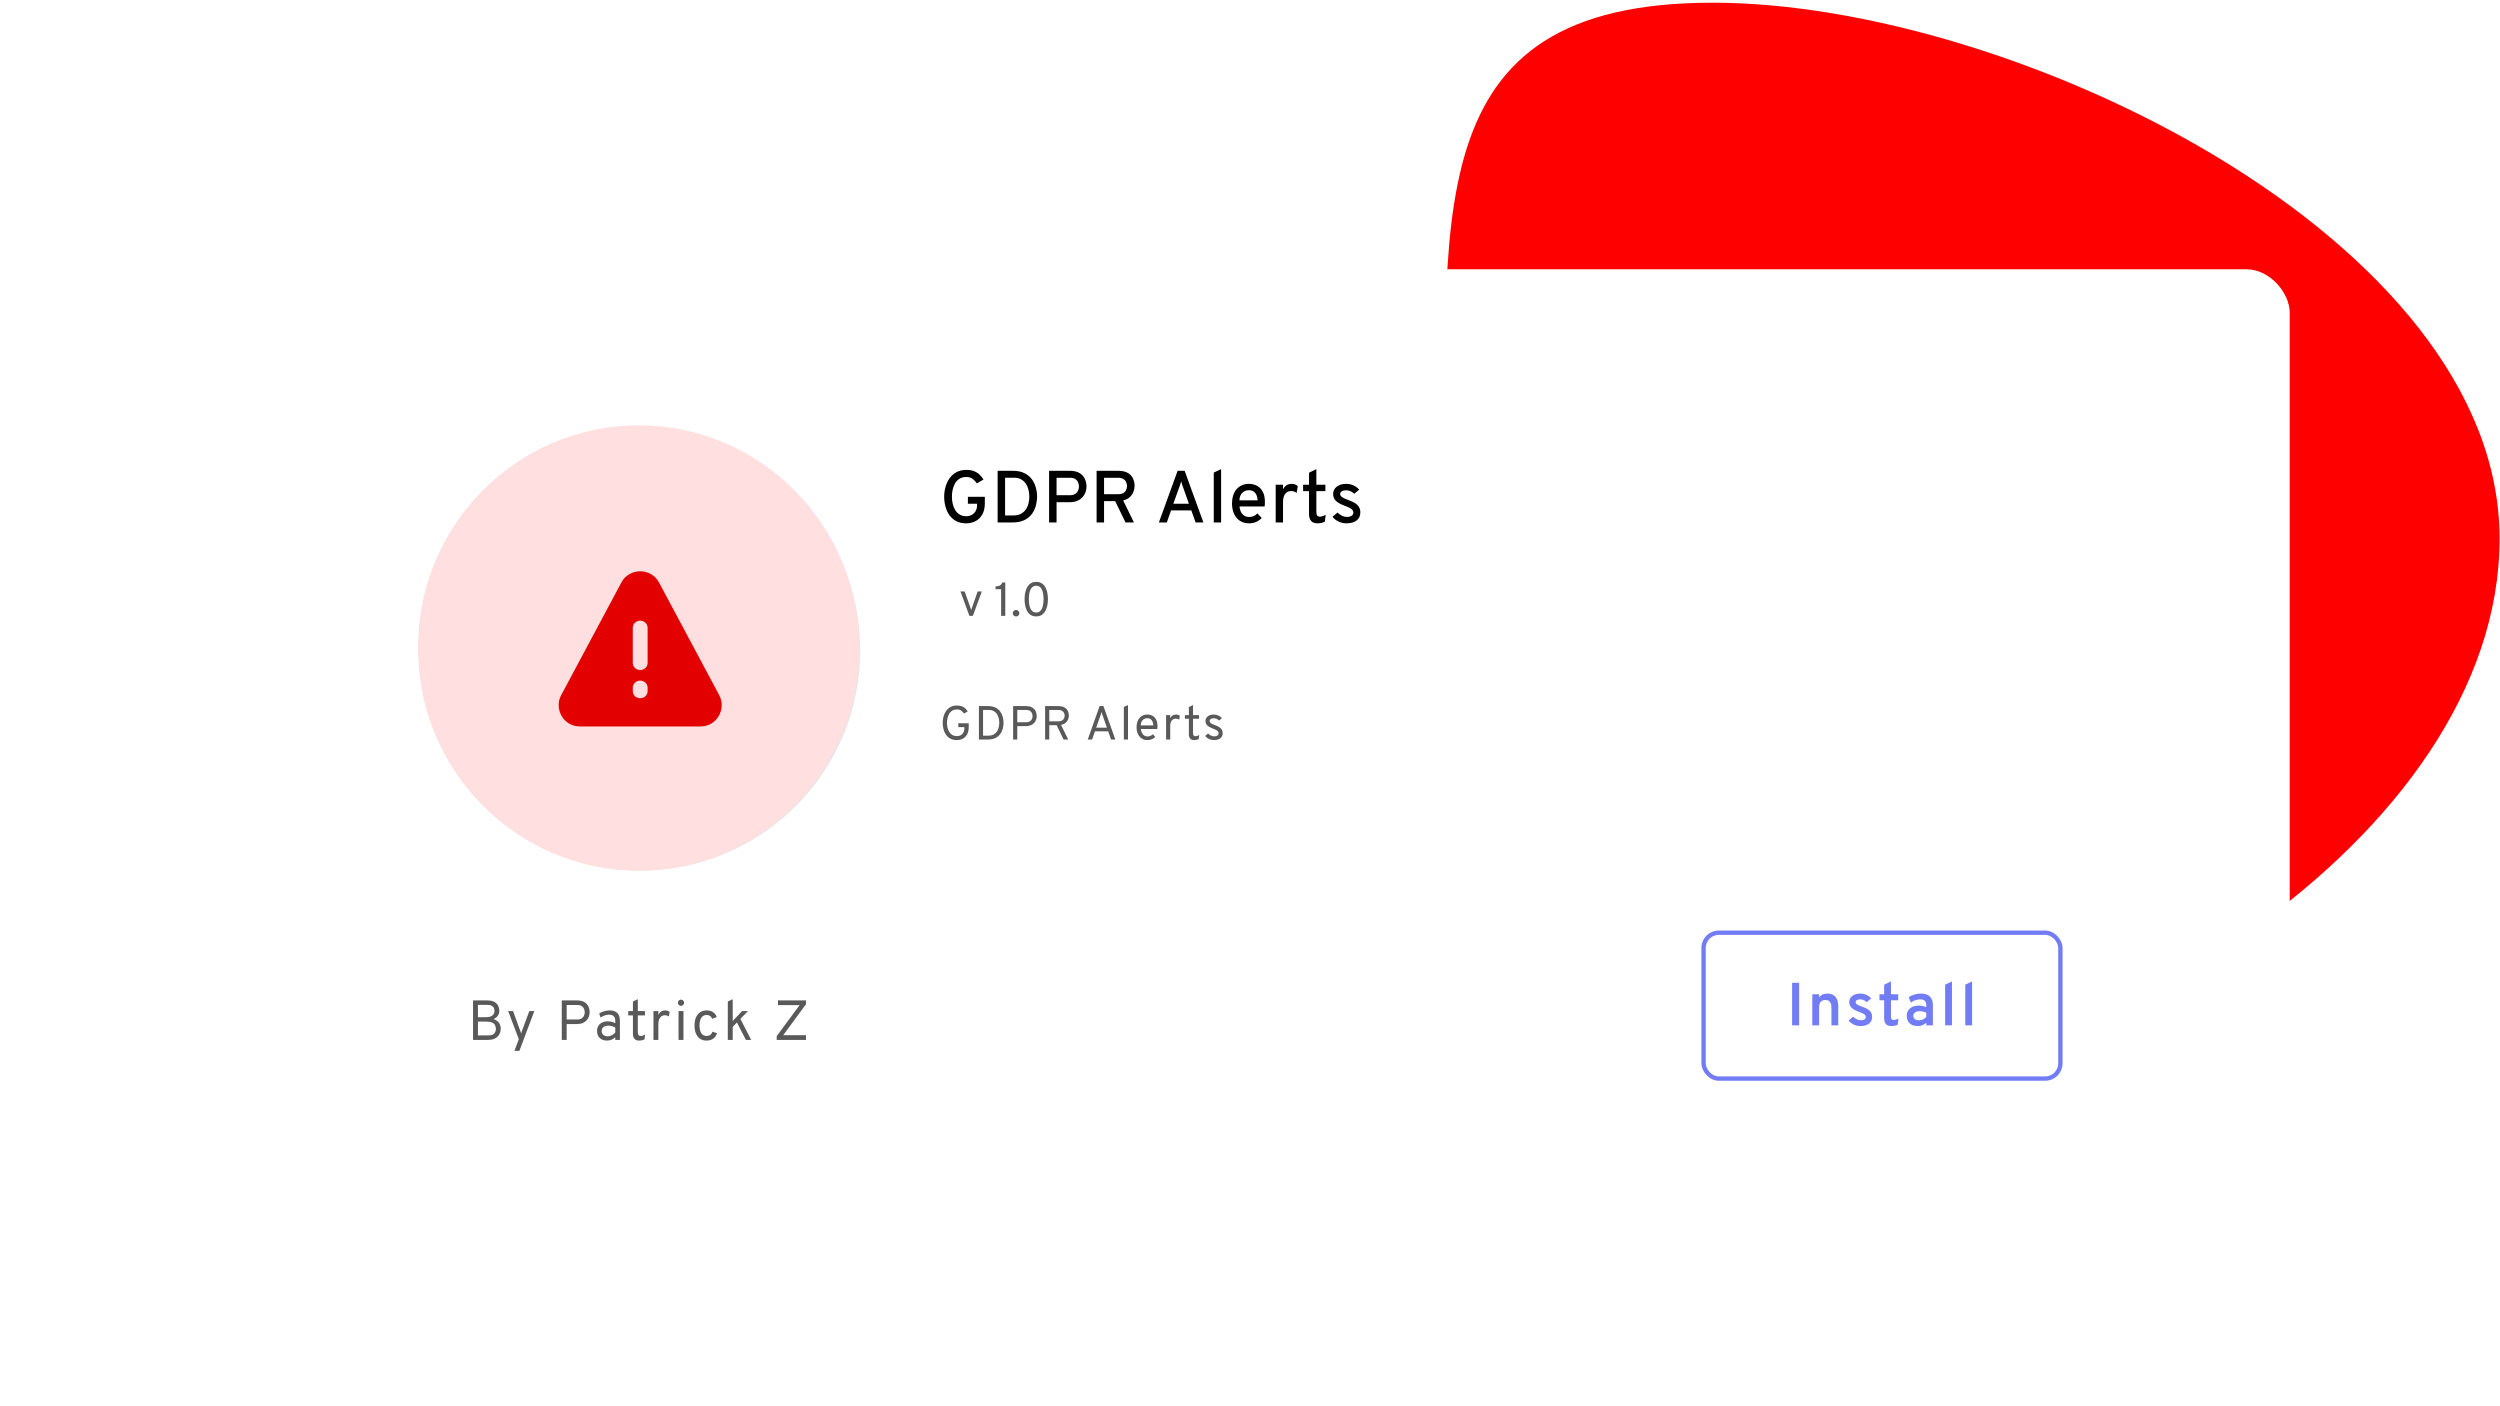 <svg xmlns="http://www.w3.org/2000/svg" width="576" height="324" viewBox="0 0 576 324" fill="none"><g filter="url(#filter0_f_38_73)"><rect x="54.593" y="70.398" width="464.752" height="199.294" fill="#F1F1F1"></rect></g><path d="M575.903 124.093C575.903 193.263 479.274 252.178 410.104 252.178C340.933 252.178 333.219 188.495 333.219 119.325C333.219 50.154 325.463 0.623 394.633 0.623C463.804 0.623 575.903 54.922 575.903 124.093Z" fill="url(#paint0_radial_38_73)"></path><rect x="44.402" y="62.039" width="483.147" height="217.298" rx="10" fill="white"></rect><circle cx="147.463" cy="149.872" r="50.728" fill="#E6E6E6"></circle><path d="M222.629 120.576C221.728 120.576 220.955 120.406 220.309 120.066C219.663 119.72 219.136 119.256 218.728 118.672C218.32 118.083 218.019 117.423 217.827 116.692C217.634 115.955 217.538 115.198 217.538 114.422C217.538 113.663 217.64 112.918 217.844 112.187C218.048 111.456 218.357 110.795 218.77 110.206C219.184 109.617 219.711 109.146 220.351 108.795C220.992 108.444 221.751 108.268 222.629 108.268C223.377 108.268 224.001 108.376 224.499 108.591C225.004 108.801 225.42 109.076 225.749 109.416C226.083 109.756 226.366 110.115 226.599 110.495L225.069 111.371C224.802 110.98 224.482 110.637 224.108 110.342C223.74 110.047 223.247 109.9 222.629 109.9C222.006 109.9 221.482 110.036 221.057 110.308C220.632 110.58 220.292 110.94 220.037 111.388C219.782 111.835 219.598 112.325 219.484 112.858C219.377 113.385 219.323 113.906 219.323 114.422C219.323 115 219.385 115.558 219.51 116.097C219.634 116.635 219.83 117.119 220.096 117.55C220.363 117.975 220.705 118.312 221.125 118.562C221.544 118.811 222.046 118.936 222.629 118.936C223.122 118.936 223.553 118.828 223.921 118.613C224.295 118.397 224.587 118.105 224.797 117.737C225.006 117.363 225.111 116.932 225.111 116.445V116.054H223.003V114.456H226.905V115.978C226.905 116.975 226.715 117.816 226.335 118.502C225.961 119.182 225.451 119.698 224.805 120.049C224.159 120.4 223.434 120.576 222.629 120.576ZM229.855 120.372V108.472H233.357C234.383 108.472 235.25 108.642 235.958 108.982C236.672 109.322 237.247 109.778 237.684 110.351C238.12 110.917 238.437 111.555 238.636 112.263C238.84 112.966 238.942 113.685 238.942 114.422C238.942 115.108 238.848 115.799 238.661 116.496C238.474 117.193 238.165 117.836 237.735 118.426C237.31 119.009 236.732 119.48 236.001 119.837C235.275 120.194 234.371 120.372 233.289 120.372H229.855ZM231.572 118.757H233.493C234.19 118.757 234.771 118.63 235.236 118.375C235.706 118.12 236.083 117.782 236.366 117.363C236.649 116.938 236.851 116.471 236.97 115.961C237.094 115.445 237.157 114.932 237.157 114.422C237.157 113.878 237.091 113.348 236.961 112.833C236.831 112.311 236.624 111.844 236.341 111.43C236.057 111.016 235.697 110.688 235.261 110.444C234.825 110.195 234.298 110.07 233.68 110.07H231.572V118.757ZM241.713 120.372V108.472H246.422C247.402 108.472 248.175 108.651 248.742 109.008C249.314 109.359 249.722 109.812 249.966 110.368C250.21 110.923 250.332 111.498 250.332 112.093C250.332 112.512 250.261 112.935 250.119 113.36C249.977 113.779 249.751 114.167 249.439 114.524C249.127 114.881 248.722 115.167 248.224 115.383C247.731 115.598 247.13 115.706 246.422 115.706H243.43V120.372H241.713ZM243.43 114.099H246.524C247.034 114.099 247.439 113.997 247.739 113.793C248.045 113.589 248.263 113.334 248.394 113.028C248.524 112.722 248.589 112.41 248.589 112.093C248.589 111.81 248.53 111.512 248.411 111.201C248.297 110.883 248.09 110.617 247.79 110.402C247.49 110.186 247.068 110.079 246.524 110.079H243.43V114.099ZM252.657 120.372V108.472H257.587C258.556 108.472 259.318 108.639 259.874 108.974C260.429 109.308 260.823 109.741 261.055 110.274C261.293 110.807 261.412 111.368 261.412 111.957C261.412 112.416 261.321 112.875 261.14 113.334C260.959 113.793 260.673 114.198 260.282 114.55C259.896 114.901 259.395 115.153 258.777 115.306L261.259 120.372H259.321L256.941 115.468H254.374V120.372H252.657ZM254.374 113.861H257.621C258.131 113.861 258.533 113.77 258.828 113.589C259.128 113.402 259.341 113.167 259.466 112.884C259.596 112.595 259.661 112.294 259.661 111.983C259.661 111.699 259.602 111.413 259.483 111.124C259.364 110.829 259.157 110.583 258.862 110.385C258.567 110.181 258.154 110.079 257.621 110.079H254.374V113.861ZM267.006 120.372L271.324 108.472H272.939L277.265 120.372H275.472L274.477 117.593H269.811L268.833 120.372H267.006ZM270.338 116.054H273.925L272.505 112.051C272.466 111.943 272.423 111.821 272.378 111.685C272.333 111.543 272.287 111.405 272.242 111.269C272.197 111.133 272.163 111.014 272.14 110.912C272.112 111.014 272.075 111.133 272.029 111.269C271.99 111.405 271.947 111.543 271.902 111.685C271.857 111.821 271.814 111.943 271.774 112.051L270.338 116.054ZM279.652 120.372V108.88L281.344 108.098V120.372H279.652ZM287.778 120.576C286.968 120.576 286.268 120.383 285.678 119.998C285.095 119.613 284.644 119.077 284.327 118.392C284.015 117.706 283.859 116.915 283.859 116.02C283.859 115.068 284.021 114.255 284.344 113.581C284.673 112.901 285.129 112.382 285.712 112.025C286.302 111.662 286.99 111.481 287.778 111.481C288.447 111.481 289.056 111.628 289.605 111.923C290.161 112.212 290.603 112.663 290.931 113.275C291.266 113.881 291.433 114.66 291.433 115.612C291.433 115.748 291.427 115.912 291.416 116.105C291.41 116.292 291.396 116.485 291.373 116.683H285.568C285.613 117.165 285.729 117.59 285.916 117.958C286.109 118.321 286.364 118.604 286.681 118.808C286.999 119.012 287.373 119.114 287.803 119.114C288.183 119.114 288.529 119.049 288.84 118.919C289.152 118.783 289.444 118.573 289.716 118.29L290.702 119.352C290.362 119.709 289.945 120.004 289.452 120.236C288.959 120.463 288.401 120.576 287.778 120.576ZM285.559 115.272H289.75C289.739 114.813 289.654 114.411 289.495 114.065C289.342 113.714 289.118 113.439 288.823 113.241C288.534 113.042 288.18 112.943 287.761 112.943C287.177 112.943 286.676 113.13 286.256 113.504C285.837 113.878 285.605 114.467 285.559 115.272ZM293.919 120.372V111.685H295.61V112.756C295.797 112.348 296.064 112.034 296.409 111.813C296.755 111.592 297.149 111.481 297.591 111.481C298.146 111.481 298.617 111.651 299.002 111.991L298.755 113.564C298.557 113.416 298.353 113.309 298.143 113.241C297.934 113.173 297.707 113.139 297.463 113.139C297.084 113.139 296.755 113.238 296.477 113.436C296.205 113.629 295.993 113.904 295.84 114.261C295.687 114.618 295.61 115.04 295.61 115.527V120.372H293.919ZM303.51 120.576C302.886 120.576 302.41 120.395 302.082 120.032C301.759 119.664 301.597 119.131 301.597 118.434V113.164H300.237V111.685H301.597V108.914L303.289 108.098V111.685H305.371V113.164H303.289V117.984C303.289 118.346 303.354 118.613 303.484 118.783C303.62 118.953 303.83 119.038 304.113 119.038C304.521 119.038 304.963 118.893 305.439 118.604L305.244 120.185C304.983 120.321 304.711 120.42 304.428 120.483C304.144 120.545 303.838 120.576 303.51 120.576ZM310.242 120.576C309.607 120.576 308.998 120.44 308.415 120.168C307.837 119.896 307.366 119.531 307.004 119.072L308.177 118.077C308.477 118.4 308.814 118.652 309.188 118.834C309.562 119.009 309.928 119.097 310.285 119.097C310.772 119.097 311.149 119.009 311.415 118.834C311.681 118.652 311.815 118.403 311.815 118.086C311.815 117.882 311.752 117.697 311.628 117.533C311.509 117.363 311.305 117.202 311.016 117.049C310.727 116.89 310.336 116.72 309.843 116.539C308.879 116.182 308.191 115.796 307.777 115.383C307.363 114.963 307.157 114.439 307.157 113.81C307.157 113.119 307.434 112.558 307.99 112.127C308.545 111.696 309.265 111.481 310.149 111.481C310.761 111.481 311.322 111.597 311.832 111.83C312.342 112.056 312.781 112.388 313.149 112.824L312.002 113.768C311.486 113.229 310.863 112.96 310.132 112.96C309.718 112.96 309.389 113.039 309.146 113.198C308.902 113.351 308.78 113.564 308.78 113.836C308.78 114.102 308.919 114.334 309.197 114.533C309.474 114.731 309.981 114.963 310.718 115.23C311.353 115.451 311.868 115.694 312.265 115.961C312.667 116.227 312.959 116.533 313.141 116.879C313.328 117.219 313.421 117.612 313.421 118.06C313.421 118.842 313.138 119.457 312.571 119.905C312.01 120.352 311.234 120.576 310.242 120.576Z" fill="black"></path><path d="M220.465 170.517C219.882 170.517 219.383 170.407 218.969 170.187C218.554 169.963 218.217 169.662 217.957 169.285C217.696 168.903 217.504 168.476 217.379 168.003C217.258 167.527 217.198 167.037 217.198 166.535C217.198 166.036 217.262 165.55 217.39 165.077C217.522 164.604 217.72 164.179 217.984 163.801C218.252 163.42 218.591 163.117 219.002 162.894C219.412 162.666 219.9 162.553 220.465 162.553C220.941 162.553 221.337 162.617 221.653 162.745C221.972 162.874 222.234 163.042 222.439 163.251C222.645 163.457 222.819 163.675 222.962 163.906L222.104 164.401C221.928 164.148 221.717 163.928 221.471 163.741C221.226 163.55 220.89 163.455 220.465 163.455C220.036 163.455 219.675 163.548 219.381 163.735C219.092 163.919 218.859 164.162 218.683 164.467C218.507 164.771 218.38 165.105 218.303 165.468C218.226 165.827 218.188 166.183 218.188 166.535C218.188 166.931 218.232 167.312 218.32 167.679C218.408 168.045 218.543 168.374 218.727 168.663C218.91 168.953 219.145 169.182 219.431 169.351C219.72 169.519 220.065 169.604 220.465 169.604C220.813 169.604 221.116 169.529 221.372 169.378C221.633 169.228 221.834 169.021 221.977 168.757C222.12 168.489 222.192 168.181 222.192 167.833V167.525H220.795V166.645H223.193V167.569C223.193 168.207 223.072 168.746 222.83 169.186C222.591 169.622 222.265 169.954 221.851 170.181C221.44 170.405 220.978 170.517 220.465 170.517ZM225.541 170.385V162.685H227.642C228.302 162.685 228.859 162.795 229.314 163.015C229.772 163.235 230.141 163.53 230.42 163.9C230.698 164.267 230.9 164.679 231.025 165.138C231.153 165.592 231.217 166.058 231.217 166.535C231.217 166.978 231.158 167.426 231.041 167.877C230.924 168.328 230.728 168.744 230.453 169.125C230.181 169.503 229.813 169.807 229.347 170.038C228.881 170.269 228.298 170.385 227.598 170.385H225.541ZM226.498 169.494H227.719C228.199 169.494 228.599 169.408 228.918 169.235C229.241 169.059 229.497 168.828 229.688 168.542C229.882 168.253 230.02 167.934 230.101 167.585C230.185 167.233 230.227 166.883 230.227 166.535C230.227 166.161 230.181 165.798 230.09 165.446C230.002 165.09 229.86 164.771 229.666 164.489C229.475 164.206 229.23 163.983 228.929 163.818C228.628 163.649 228.265 163.565 227.84 163.565H226.498V169.494ZM233.425 170.385V162.685H236.373C236.997 162.685 237.49 162.798 237.853 163.026C238.216 163.249 238.474 163.539 238.628 163.895C238.782 164.247 238.859 164.613 238.859 164.995C238.859 165.259 238.814 165.526 238.722 165.798C238.634 166.065 238.491 166.313 238.293 166.54C238.095 166.768 237.838 166.951 237.523 167.09C237.208 167.226 236.824 167.294 236.373 167.294H234.382V170.385H233.425ZM234.382 166.403H236.439C236.802 166.403 237.09 166.331 237.303 166.188C237.519 166.045 237.673 165.866 237.765 165.649C237.857 165.433 237.902 165.215 237.902 164.995C237.902 164.793 237.86 164.582 237.776 164.362C237.695 164.142 237.549 163.957 237.336 163.807C237.123 163.653 236.824 163.576 236.439 163.576H234.382V166.403ZM240.794 170.385V162.685H243.83C244.446 162.685 244.93 162.791 245.282 163.004C245.638 163.216 245.889 163.491 246.036 163.829C246.186 164.162 246.261 164.511 246.261 164.874C246.261 165.178 246.201 165.479 246.08 165.776C245.962 166.069 245.772 166.328 245.508 166.551C245.244 166.775 244.897 166.931 244.468 167.019L246.118 170.385H245.04L243.456 167.085H241.751V170.385H240.794ZM241.751 166.194H243.852C244.211 166.194 244.496 166.13 244.705 166.001C244.917 165.873 245.068 165.71 245.156 165.512C245.247 165.314 245.293 165.108 245.293 164.896C245.293 164.705 245.251 164.509 245.167 164.307C245.086 164.102 244.941 163.93 244.732 163.79C244.523 163.647 244.23 163.576 243.852 163.576H241.751V166.194ZM250.621 170.385L253.349 162.685H254.24L256.968 170.385H255.989L255.329 168.504H252.271L251.622 170.385H250.621ZM252.557 167.657H255.032L254.042 164.808C254.016 164.734 253.987 164.65 253.954 164.555C253.925 164.456 253.895 164.36 253.866 164.269C253.837 164.173 253.815 164.093 253.8 164.027C253.782 164.093 253.758 164.173 253.728 164.269C253.703 164.36 253.673 164.456 253.64 164.555C253.611 164.65 253.584 164.734 253.558 164.808L252.557 167.657ZM258.934 170.385V162.894L259.891 162.443V170.385H258.934ZM264.365 170.517C263.851 170.517 263.408 170.39 263.034 170.137C262.66 169.884 262.372 169.536 262.17 169.092C261.969 168.649 261.868 168.141 261.868 167.569C261.868 166.949 261.972 166.421 262.181 165.985C262.39 165.545 262.682 165.209 263.056 164.978C263.43 164.747 263.866 164.632 264.365 164.632C264.786 164.632 265.173 164.727 265.525 164.918C265.877 165.105 266.158 165.396 266.367 165.792C266.579 166.185 266.686 166.689 266.686 167.305C266.686 167.393 266.682 167.495 266.675 167.613C266.671 167.726 266.664 167.844 266.653 167.965H262.847C262.883 168.306 262.968 168.605 263.1 168.861C263.232 169.118 263.406 169.32 263.622 169.466C263.839 169.609 264.093 169.681 264.387 169.681C264.625 169.681 264.845 169.639 265.047 169.554C265.252 169.47 265.443 169.34 265.619 169.164L266.18 169.791C265.971 170 265.71 170.174 265.399 170.313C265.091 170.449 264.746 170.517 264.365 170.517ZM262.836 167.129H265.718C265.718 166.81 265.665 166.526 265.558 166.276C265.456 166.023 265.303 165.825 265.102 165.682C264.9 165.539 264.654 165.468 264.365 165.468C263.958 165.468 263.608 165.6 263.314 165.864C263.025 166.128 262.865 166.549 262.836 167.129ZM268.664 170.385V164.764H269.621V165.501C269.749 165.215 269.925 164.998 270.149 164.852C270.376 164.705 270.644 164.632 270.952 164.632C271.293 164.632 271.583 164.727 271.821 164.918L271.678 165.82C271.557 165.735 271.431 165.675 271.299 165.638C271.17 165.598 271.029 165.578 270.875 165.578C270.622 165.578 270.402 165.646 270.215 165.781C270.028 165.917 269.881 166.108 269.775 166.353C269.672 166.599 269.621 166.887 269.621 167.217V170.385H268.664ZM275.103 170.517C274.718 170.517 274.422 170.401 274.217 170.17C274.015 169.939 273.915 169.607 273.915 169.175V165.6H273.002V164.764H273.915V162.905L274.872 162.443V164.764H276.258V165.6H274.872V168.856C274.872 169.123 274.917 169.32 275.009 169.444C275.104 169.565 275.253 169.626 275.455 169.626C275.711 169.626 275.99 169.527 276.291 169.329L276.181 170.264C276.016 170.352 275.843 170.416 275.664 170.456C275.488 170.497 275.301 170.517 275.103 170.517ZM279.702 170.517C279.306 170.517 278.925 170.432 278.558 170.264C278.195 170.091 277.898 169.86 277.667 169.571L278.349 168.988C278.547 169.2 278.767 169.365 279.009 169.483C279.251 169.6 279.489 169.659 279.724 169.659C280.054 169.659 280.311 169.596 280.494 169.472C280.677 169.343 280.769 169.167 280.769 168.944C280.769 168.797 280.727 168.665 280.643 168.548C280.562 168.43 280.426 168.319 280.236 168.212C280.049 168.106 279.797 167.994 279.482 167.877C278.862 167.646 278.417 167.395 278.146 167.123C277.878 166.852 277.744 166.516 277.744 166.117C277.744 165.677 277.918 165.319 278.267 165.044C278.619 164.769 279.075 164.632 279.636 164.632C280.021 164.632 280.375 164.705 280.698 164.852C281.02 164.995 281.297 165.204 281.528 165.479L280.868 166.029C280.531 165.669 280.116 165.49 279.625 165.49C279.335 165.49 279.106 165.547 278.938 165.66C278.773 165.77 278.69 165.922 278.69 166.117C278.69 166.304 278.784 166.469 278.971 166.612C279.161 166.751 279.504 166.912 279.999 167.096C280.402 167.242 280.729 167.402 280.978 167.574C281.231 167.747 281.414 167.943 281.528 168.163C281.645 168.383 281.704 168.636 281.704 168.922C281.704 169.417 281.526 169.807 281.171 170.093C280.815 170.376 280.325 170.517 279.702 170.517Z" fill="#595959"></path><path d="M108.988 239.596V230.496H112.212C112.931 230.496 113.497 230.613 113.908 230.847C114.32 231.076 114.612 231.375 114.786 231.744C114.959 232.112 115.046 232.498 115.046 232.901C115.046 233.317 114.929 233.692 114.695 234.025C114.461 234.359 114.131 234.617 113.707 234.799C114.058 234.907 114.357 235.067 114.604 235.28C114.855 235.488 115.046 235.737 115.176 236.027C115.306 236.318 115.371 236.636 115.371 236.983C115.371 237.29 115.321 237.598 115.221 237.906C115.122 238.213 114.957 238.495 114.727 238.751C114.502 239.006 114.199 239.212 113.817 239.368C113.44 239.52 112.974 239.596 112.42 239.596H108.988ZM110.119 238.556H112.55C112.996 238.556 113.343 238.482 113.59 238.335C113.837 238.187 114.008 237.999 114.103 237.769C114.203 237.54 114.253 237.303 114.253 237.061C114.253 236.77 114.194 236.497 114.077 236.242C113.96 235.986 113.748 235.78 113.44 235.624C113.137 235.464 112.701 235.384 112.134 235.384H110.119V238.556ZM110.119 234.357H111.991C112.636 234.357 113.12 234.225 113.44 233.96C113.765 233.696 113.928 233.347 113.928 232.914C113.928 232.693 113.884 232.476 113.798 232.264C113.715 232.047 113.555 231.869 113.317 231.731C113.078 231.592 112.732 231.523 112.277 231.523H110.119V234.357ZM118.522 242.118L119.536 239.427L117.079 232.953H118.21L119.861 237.477C119.909 237.594 119.948 237.7 119.978 237.795C120.009 237.891 120.039 237.997 120.069 238.114C120.104 237.997 120.136 237.891 120.167 237.795C120.197 237.7 120.234 237.594 120.277 237.477L121.954 232.953H123.111L119.666 242.118H118.522ZM129.431 239.596V230.496H132.915C133.652 230.496 134.235 230.63 134.664 230.899C135.093 231.163 135.398 231.505 135.58 231.926C135.762 232.342 135.853 232.775 135.853 233.226C135.853 233.538 135.799 233.854 135.691 234.175C135.587 234.491 135.418 234.784 135.184 235.052C134.95 235.321 134.646 235.538 134.274 235.702C133.901 235.863 133.448 235.943 132.915 235.943H130.562V239.596H129.431ZM130.562 234.89H132.993C133.422 234.89 133.762 234.805 134.014 234.636C134.269 234.467 134.451 234.255 134.56 233.999C134.668 233.744 134.722 233.486 134.722 233.226C134.722 232.987 134.672 232.738 134.573 232.478C134.477 232.218 134.304 231.999 134.053 231.822C133.801 231.64 133.448 231.549 132.993 231.549H130.562V234.89ZM139.875 239.752C139.155 239.752 138.59 239.552 138.178 239.154C137.767 238.755 137.561 238.209 137.561 237.516C137.561 237.069 137.663 236.682 137.866 236.352C138.07 236.023 138.358 235.769 138.731 235.592C139.103 235.41 139.541 235.319 140.044 235.319C140.369 235.319 140.672 235.356 140.954 235.429C141.24 235.499 141.508 235.605 141.76 235.748V235.28C141.76 234.764 141.643 234.387 141.409 234.149C141.175 233.906 140.811 233.785 140.317 233.785C140 233.785 139.671 233.843 139.329 233.96C138.991 234.077 138.674 234.24 138.38 234.448L138.055 233.499C138.388 233.278 138.768 233.107 139.192 232.985C139.621 232.86 140.044 232.797 140.46 232.797C141.248 232.797 141.84 232.998 142.234 233.401C142.629 233.8 142.826 234.396 142.826 235.189V239.596H141.76V238.985C141.5 239.232 141.207 239.422 140.882 239.557C140.557 239.687 140.221 239.752 139.875 239.752ZM140.044 238.764C140.351 238.764 140.655 238.688 140.954 238.536C141.257 238.385 141.526 238.17 141.76 237.893V236.749C141.539 236.61 141.287 236.502 141.006 236.424C140.724 236.346 140.455 236.307 140.2 236.307C139.714 236.307 139.331 236.417 139.049 236.638C138.768 236.855 138.627 237.152 138.627 237.529C138.627 237.91 138.752 238.211 139.004 238.432C139.255 238.653 139.602 238.764 140.044 238.764ZM147.229 239.752C146.774 239.752 146.425 239.615 146.183 239.342C145.944 239.069 145.825 238.677 145.825 238.166V233.941H144.746V232.953H145.825V230.756L146.956 230.21V232.953H148.594V233.941H146.956V237.789C146.956 238.105 147.01 238.337 147.119 238.484C147.231 238.627 147.407 238.699 147.645 238.699C147.948 238.699 148.278 238.582 148.633 238.348L148.503 239.453C148.308 239.557 148.104 239.633 147.892 239.68C147.684 239.728 147.463 239.752 147.229 239.752ZM150.556 239.596V232.953H151.687V233.824C151.838 233.486 152.046 233.23 152.311 233.057C152.579 232.883 152.896 232.797 153.26 232.797C153.663 232.797 154.005 232.909 154.287 233.135L154.118 234.201C153.975 234.101 153.825 234.03 153.669 233.986C153.518 233.939 153.351 233.915 153.169 233.915C152.87 233.915 152.61 233.995 152.389 234.155C152.168 234.316 151.994 234.541 151.869 234.831C151.747 235.122 151.687 235.462 151.687 235.852V239.596H150.556ZM156.338 239.596V232.953H157.469V239.596H156.338ZM156.897 231.744C156.702 231.744 156.535 231.677 156.396 231.542C156.262 231.404 156.195 231.237 156.195 231.042C156.195 230.838 156.262 230.667 156.396 230.528C156.535 230.385 156.702 230.314 156.897 230.314C157.101 230.314 157.27 230.385 157.404 230.528C157.543 230.667 157.612 230.838 157.612 231.042C157.612 231.237 157.543 231.404 157.404 231.542C157.27 231.677 157.101 231.744 156.897 231.744ZM162.772 239.752C162.2 239.752 161.708 239.613 161.296 239.336C160.885 239.054 160.568 238.655 160.347 238.14C160.126 237.62 160.016 237 160.016 236.281C160.016 235.557 160.128 234.935 160.354 234.415C160.579 233.895 160.9 233.497 161.316 233.219C161.736 232.938 162.239 232.797 162.824 232.797C163.396 232.797 163.881 232.929 164.28 233.193C164.678 233.458 164.969 233.841 165.151 234.344L164.085 234.734C163.976 234.448 163.814 234.229 163.597 234.077C163.385 233.926 163.131 233.85 162.837 233.85C162.299 233.85 161.888 234.058 161.602 234.474C161.316 234.89 161.173 235.492 161.173 236.281C161.173 237.052 161.314 237.646 161.595 238.062C161.877 238.478 162.278 238.686 162.798 238.686C163.131 238.686 163.415 238.599 163.649 238.426C163.888 238.252 164.054 238.01 164.15 237.698L165.203 238.049C165.042 238.595 164.75 239.015 164.325 239.31C163.901 239.604 163.383 239.752 162.772 239.752ZM167.686 239.596V230.743L168.817 230.21V235.241L170.975 232.953H172.327L170.585 234.76L173.081 239.596H171.846L169.792 235.579L168.817 236.593V239.596H167.686ZM178.952 239.596V238.725L184.23 231.575H179.251V230.496H185.699V231.367L180.447 238.517H185.699V239.596H178.952Z" fill="#595959"></path><path d="M223.348 141.894L221.291 136.273H222.259L223.59 140.024C223.623 140.115 223.654 140.205 223.683 140.293C223.713 140.381 223.74 140.475 223.766 140.574C223.795 140.475 223.823 140.381 223.848 140.293C223.878 140.205 223.909 140.115 223.942 140.024L225.251 136.273H226.208L224.151 141.894H223.348ZM230.658 141.894V135.756H229.371V135.107C229.624 135.107 229.853 135.079 230.059 135.024C230.264 134.965 230.44 134.87 230.587 134.738C230.733 134.606 230.845 134.425 230.922 134.194H231.615V141.894H230.658ZM234.092 142.037C233.879 142.037 233.7 141.961 233.553 141.811C233.406 141.661 233.333 141.487 233.333 141.289C233.333 141.091 233.406 140.915 233.553 140.761C233.7 140.607 233.879 140.53 234.092 140.53C234.308 140.53 234.49 140.607 234.637 140.761C234.787 140.915 234.862 141.091 234.862 141.289C234.862 141.487 234.787 141.661 234.637 141.811C234.49 141.961 234.308 142.037 234.092 142.037ZM238.752 142.026C238.235 142.026 237.802 141.91 237.454 141.679C237.109 141.448 236.834 141.14 236.629 140.755C236.424 140.366 236.277 139.937 236.189 139.468C236.101 138.995 236.057 138.52 236.057 138.044C236.057 137.706 236.081 137.354 236.128 136.988C236.18 136.617 236.264 136.26 236.381 135.915C236.499 135.567 236.66 135.253 236.865 134.975C237.071 134.696 237.327 134.474 237.635 134.309C237.947 134.144 238.319 134.062 238.752 134.062C239.269 134.062 239.7 134.179 240.044 134.414C240.393 134.645 240.67 134.954 240.875 135.343C241.08 135.732 241.227 136.161 241.315 136.63C241.403 137.099 241.447 137.571 241.447 138.044C241.447 138.381 241.421 138.735 241.37 139.105C241.319 139.472 241.232 139.829 241.111 140.178C240.994 140.522 240.833 140.834 240.627 141.113C240.422 141.391 240.165 141.613 239.857 141.778C239.549 141.943 239.181 142.026 238.752 142.026ZM238.752 141.124C239.1 141.124 239.384 141.03 239.604 140.843C239.824 140.652 239.995 140.405 240.116 140.101C240.237 139.793 240.319 139.459 240.363 139.1C240.411 138.74 240.435 138.388 240.435 138.044C240.435 137.662 240.409 137.29 240.358 136.927C240.307 136.56 240.219 136.229 240.094 135.932C239.973 135.631 239.802 135.393 239.582 135.217C239.366 135.041 239.089 134.953 238.752 134.953C238.4 134.953 238.112 135.048 237.888 135.239C237.665 135.426 237.492 135.673 237.371 135.981C237.25 136.289 237.166 136.625 237.118 136.988C237.071 137.347 237.047 137.699 237.047 138.044C237.047 138.421 237.073 138.793 237.124 139.16C237.175 139.527 237.263 139.859 237.388 140.156C237.516 140.449 237.69 140.684 237.91 140.86C238.134 141.036 238.415 141.124 238.752 141.124Z" fill="#595959"></path><rect x="392.504" y="214.894" width="82.212" height="33.611" rx="3.5" stroke="#727CF5"></rect><path d="M412.904 236.238V226.438H414.521V236.238H412.904ZM417.553 236.238V229.084H419.121V229.784C419.345 229.49 419.613 229.273 419.926 229.133C420.243 228.989 420.605 228.916 421.011 228.916C421.837 228.916 422.464 229.168 422.894 229.672C423.323 230.176 423.538 230.916 423.538 231.891V236.238H421.963V232.178C421.963 231.581 421.848 231.135 421.62 230.841C421.396 230.547 421.055 230.4 420.598 230.4C420.103 230.4 419.732 230.545 419.485 230.834C419.242 231.124 419.121 231.562 419.121 232.15V236.238H417.553ZM428.655 236.406C428.118 236.406 427.603 236.292 427.108 236.063C426.613 235.83 426.217 235.52 425.918 235.132L426.968 234.236C427.215 234.493 427.493 234.696 427.801 234.845C428.109 234.995 428.41 235.069 428.704 235.069C429.077 235.069 429.367 235.004 429.572 234.873C429.777 234.738 429.88 234.549 429.88 234.306C429.88 234.157 429.833 234.022 429.74 233.9C429.647 233.774 429.483 233.651 429.25 233.529C429.017 233.408 428.695 233.27 428.284 233.116C427.481 232.822 426.912 232.505 426.576 232.164C426.24 231.819 426.072 231.387 426.072 230.869C426.072 230.286 426.305 229.815 426.772 229.455C427.239 229.096 427.845 228.916 428.592 228.916C429.101 228.916 429.57 229.014 429.999 229.21C430.433 229.402 430.806 229.679 431.119 230.043L430.076 230.904C429.651 230.47 429.147 230.253 428.564 230.253C428.251 230.253 428.002 230.314 427.815 230.435C427.628 230.552 427.535 230.708 427.535 230.904C427.535 231.1 427.642 231.275 427.857 231.429C428.076 231.579 428.478 231.754 429.061 231.954C429.593 232.132 430.027 232.33 430.363 232.549C430.704 232.769 430.951 233.021 431.105 233.305C431.264 233.59 431.343 233.919 431.343 234.292C431.343 234.95 431.103 235.468 430.622 235.846C430.146 236.22 429.49 236.406 428.655 236.406ZM435.748 236.406C435.207 236.406 434.799 236.252 434.523 235.944C434.248 235.636 434.11 235.186 434.11 234.593V230.463H433.025V229.084H434.11V226.879L435.678 226.13V229.084H437.344V230.463H435.678V234.25C435.678 234.507 435.727 234.698 435.825 234.824C435.928 234.946 436.084 235.006 436.294 235.006C436.635 235.006 437.006 234.894 437.407 234.67L437.232 236.084C437.013 236.192 436.782 236.271 436.539 236.322C436.297 236.378 436.033 236.406 435.748 236.406ZM441.836 236.406C441.052 236.406 440.436 236.194 439.988 235.769C439.54 235.345 439.316 234.768 439.316 234.04C439.316 233.564 439.431 233.151 439.659 232.801C439.888 232.447 440.21 232.174 440.625 231.982C441.041 231.786 441.526 231.688 442.081 231.688C442.408 231.688 442.718 231.721 443.012 231.786C443.311 231.847 443.577 231.94 443.81 232.066V231.604C443.81 231.147 443.694 230.809 443.46 230.589C443.227 230.365 442.875 230.253 442.403 230.253C442.058 230.253 441.701 230.316 441.332 230.442C440.964 230.568 440.602 230.75 440.247 230.988L439.778 229.735C440.17 229.474 440.611 229.273 441.101 229.133C441.591 228.989 442.084 228.916 442.578 228.916C443.498 228.916 444.186 229.14 444.643 229.588C445.105 230.032 445.336 230.699 445.336 231.59V236.238H443.81V235.636C443.558 235.884 443.262 236.075 442.921 236.21C442.581 236.341 442.219 236.406 441.836 236.406ZM442.158 235.069C442.462 235.069 442.756 235.004 443.04 234.873C443.33 234.743 443.586 234.556 443.81 234.313V233.34C443.6 233.224 443.362 233.135 443.096 233.074C442.835 233.009 442.578 232.976 442.326 232.976C441.86 232.976 441.493 233.072 441.227 233.263C440.961 233.45 440.828 233.709 440.828 234.04C440.828 234.358 440.945 234.61 441.178 234.796C441.412 234.978 441.738 235.069 442.158 235.069ZM448.163 236.238V226.851L449.731 226.13V236.238H448.163ZM452.8 236.238V226.851L454.368 226.13V236.238H452.8Z" fill="#727CF5"></path><ellipse cx="147.151" cy="149.301" rx="50.848" ry="51.301" fill="#FFDFDF"></ellipse><path fill-rule="evenodd" clip-rule="evenodd" d="M151.844 134.222C151.451 133.443 150.835 132.786 150.066 132.326C149.298 131.866 148.408 131.622 147.5 131.622C146.592 131.622 145.702 131.866 144.934 132.326C144.165 132.786 143.549 133.443 143.156 134.222L129.291 160.165C127.632 163.262 129.728 167.375 133.633 167.375H161.365C165.272 167.375 167.364 163.264 165.709 160.165L151.844 134.222ZM147.5 143C147.953 143 148.387 143.171 148.708 143.476C149.028 143.781 149.208 144.194 149.208 144.625V152.75C149.208 153.181 149.028 153.594 148.708 153.899C148.387 154.204 147.953 154.375 147.5 154.375C147.047 154.375 146.612 154.204 146.292 153.899C145.972 153.594 145.792 153.181 145.792 152.75V144.625C145.792 144.194 145.972 143.781 146.292 143.476C146.612 143.171 147.047 143 147.5 143V143ZM147.5 156.813C147.953 156.813 148.387 156.984 148.708 157.289C149.028 157.593 149.208 158.007 149.208 158.438V159.25C149.208 159.681 149.028 160.094 148.708 160.399C148.387 160.704 147.953 160.875 147.5 160.875C147.047 160.875 146.612 160.704 146.292 160.399C145.972 160.094 145.792 159.681 145.792 159.25V158.438C145.792 158.007 145.972 157.593 146.292 157.289C146.612 156.984 147.047 156.813 147.5 156.813V156.813Z" fill="#E20000"></path><defs><filter id="filter0_f_38_73" x="0.593" y="16.398" width="572.752" height="307.294" filterUnits="userSpaceOnUse" color-interpolation-filters="sRGB"><feGaussianBlur stdDeviation="27"></feGaussianBlur></filter><radialGradient id="paint0_radial_38_73" cx="0" cy="0" r="1" gradientUnits="userSpaceOnUse" gradientTransform="translate(464.155 98.688) rotate(90) scale(125.244)"><stop stop-color="#FF0000"></stop></radialGradient></defs></svg>